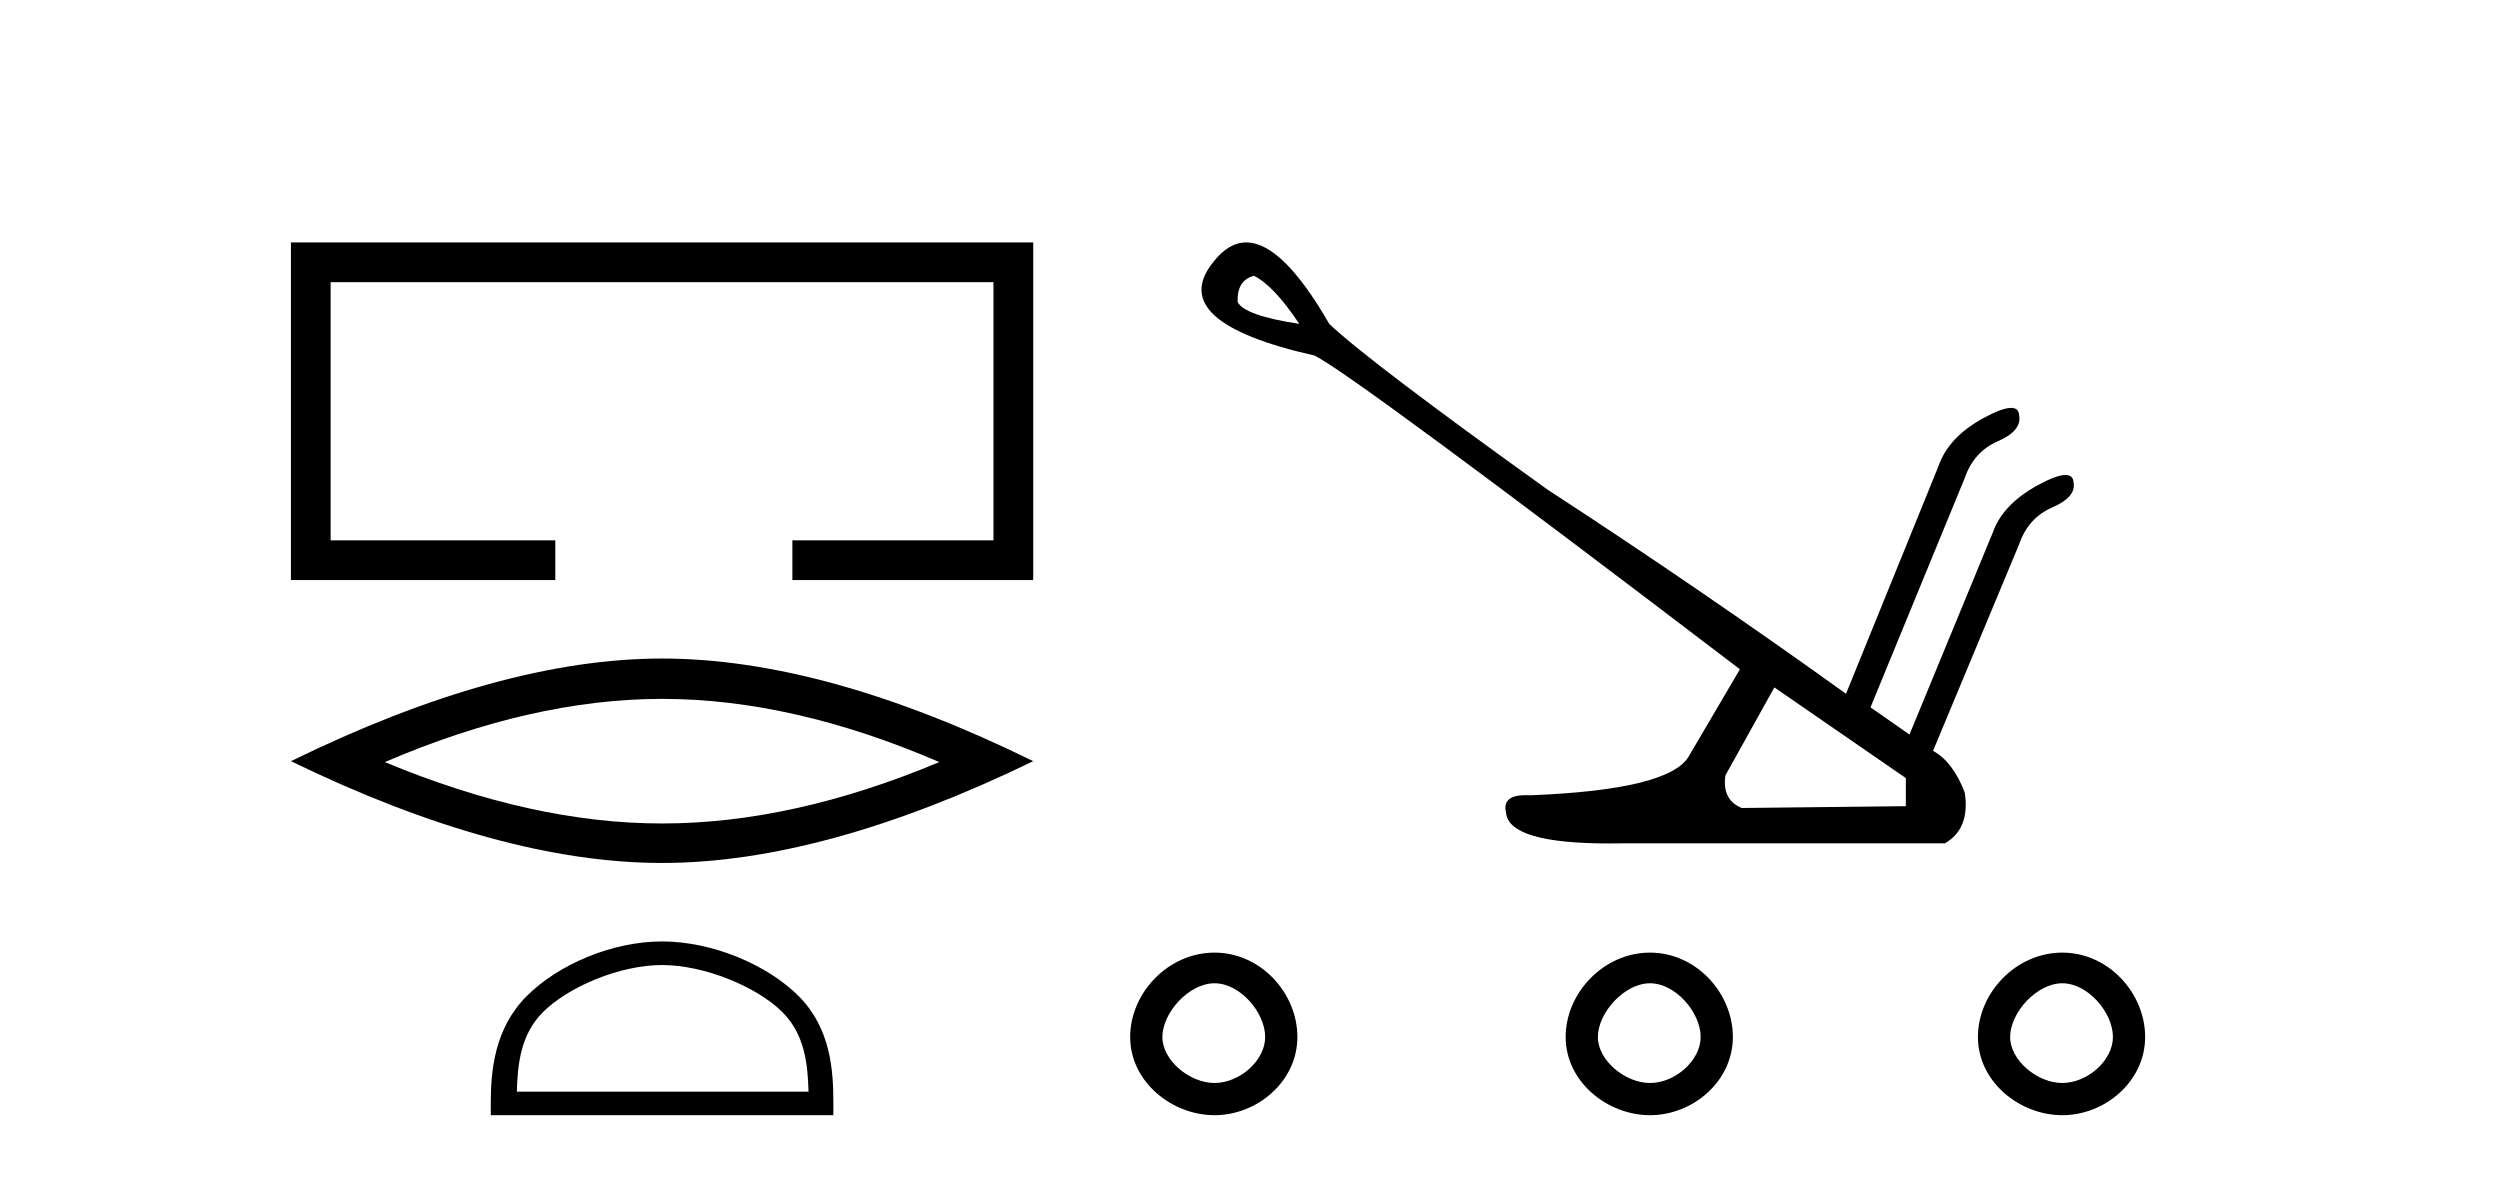 <?xml version='1.0' encoding='UTF-8' standalone='yes'?><svg xmlns='http://www.w3.org/2000/svg' xmlns:xlink='http://www.w3.org/1999/xlink' width='87.0' height='41.0' ><path d='M 10.124 8.437 L 10.124 20.186 L 19.325 20.186 L 19.325 18.804 L 11.506 18.804 L 11.506 9.819 L 34.573 9.819 L 34.573 18.804 L 27.575 18.804 L 27.575 20.186 L 35.956 20.186 L 35.956 8.437 Z' style='fill:#000000;stroke:none' /><path d='M 23.04 24.321 Q 27.589 24.321 32.688 26.52 Q 27.589 28.657 23.04 28.657 Q 18.521 28.657 13.391 26.52 Q 18.521 24.321 23.04 24.321 ZM 23.04 22.917 Q 17.422 22.917 10.124 26.489 Q 17.422 30.031 23.04 30.031 Q 28.658 30.031 35.956 26.489 Q 28.689 22.917 23.04 22.917 Z' style='fill:#000000;stroke:none' /><path d='M 23.04 33.583 C 24.506 33.583 26.342 34.336 27.23 35.224 C 28.007 36.001 28.109 37.031 28.137 37.989 L 17.986 37.989 C 18.014 37.031 18.116 36.001 18.893 35.224 C 19.781 34.336 21.573 33.583 23.04 33.583 ZM 23.04 32.762 C 21.3 32.762 19.428 33.565 18.331 34.662 C 17.206 35.788 17.079 37.269 17.079 38.377 L 17.079 38.809 L 29.001 38.809 L 29.001 38.377 C 29.001 37.269 28.917 35.788 27.791 34.662 C 26.694 33.565 24.779 32.762 23.04 32.762 Z' style='fill:#000000;stroke:none' /><path d='M 43.638 9.597 Q 44.332 9.944 45.215 11.27 Q 43.322 10.986 43.07 10.512 Q 43.038 9.755 43.638 9.597 ZM 61.748 23.922 L 66.323 27.077 L 66.323 28.055 L 60.613 28.118 Q 59.918 27.834 60.045 26.982 L 61.748 23.922 ZM 43.369 8.437 Q 42.749 8.437 42.218 9.124 Q 40.546 11.206 45.752 12.374 Q 47.172 13.099 60.549 23.291 L 58.751 26.351 Q 58.025 27.487 53.261 27.676 Q 53.173 27.671 53.094 27.671 Q 52.265 27.671 52.409 28.276 Q 52.499 29.352 55.987 29.352 Q 56.18 29.352 56.385 29.349 L 67.68 29.349 Q 68.564 28.844 68.374 27.582 Q 67.964 26.509 67.27 26.13 L 70.267 18.937 Q 70.583 18.022 71.419 17.659 Q 72.255 17.296 72.16 16.791 Q 72.146 16.529 71.879 16.529 Q 71.568 16.529 70.914 16.886 Q 69.699 17.548 69.352 18.526 L 66.45 25.562 L 65.093 24.616 L 68.374 16.633 Q 68.69 15.718 69.526 15.355 Q 70.362 14.993 70.267 14.456 Q 70.253 14.194 69.986 14.194 Q 69.675 14.194 69.021 14.551 Q 67.806 15.213 67.459 16.223 L 64.241 24.143 Q 59.098 20.451 53.861 17.043 Q 47.613 12.563 46.257 11.27 Q 44.629 8.437 43.369 8.437 Z' style='fill:#000000;stroke:none' /><path d='M 42.266 34.218 C 43.159 34.218 44.028 35.239 44.028 36.087 C 44.028 36.912 43.133 37.688 42.266 37.688 C 41.402 37.688 40.451 36.906 40.451 36.087 C 40.451 35.247 41.368 34.218 42.266 34.218 ZM 57.421 34.218 C 58.314 34.218 59.183 35.239 59.183 36.087 C 59.183 36.912 58.288 37.688 57.421 37.688 C 56.557 37.688 55.606 36.906 55.606 36.087 C 55.606 35.247 56.523 34.218 57.421 34.218 ZM 71.768 34.218 C 72.661 34.218 73.53 35.239 73.53 36.087 C 73.53 36.912 72.634 37.688 71.768 37.688 C 70.904 37.688 69.953 36.906 69.953 36.087 C 69.953 35.247 70.87 34.218 71.768 34.218 ZM 42.266 33.151 C 42.266 33.151 42.266 33.151 42.266 33.151 C 40.651 33.151 39.33 34.554 39.33 36.087 C 39.33 37.647 40.781 38.809 42.266 38.809 C 43.755 38.809 45.149 37.631 45.149 36.087 C 45.149 34.567 43.881 33.151 42.266 33.151 ZM 57.421 33.151 C 57.421 33.151 57.421 33.151 57.421 33.151 C 55.806 33.151 54.485 34.554 54.485 36.087 C 54.485 37.647 55.936 38.809 57.421 38.809 C 58.91 38.809 60.304 37.631 60.304 36.087 C 60.304 34.567 59.035 33.151 57.421 33.151 ZM 71.768 33.151 C 71.768 33.151 71.768 33.151 71.768 33.151 C 70.153 33.151 68.832 34.554 68.832 36.087 C 68.832 37.647 70.283 38.809 71.768 38.809 C 73.257 38.809 74.651 37.631 74.651 36.087 C 74.651 34.567 73.382 33.151 71.768 33.151 Z' style='fill:#000000;stroke:none' /></svg>